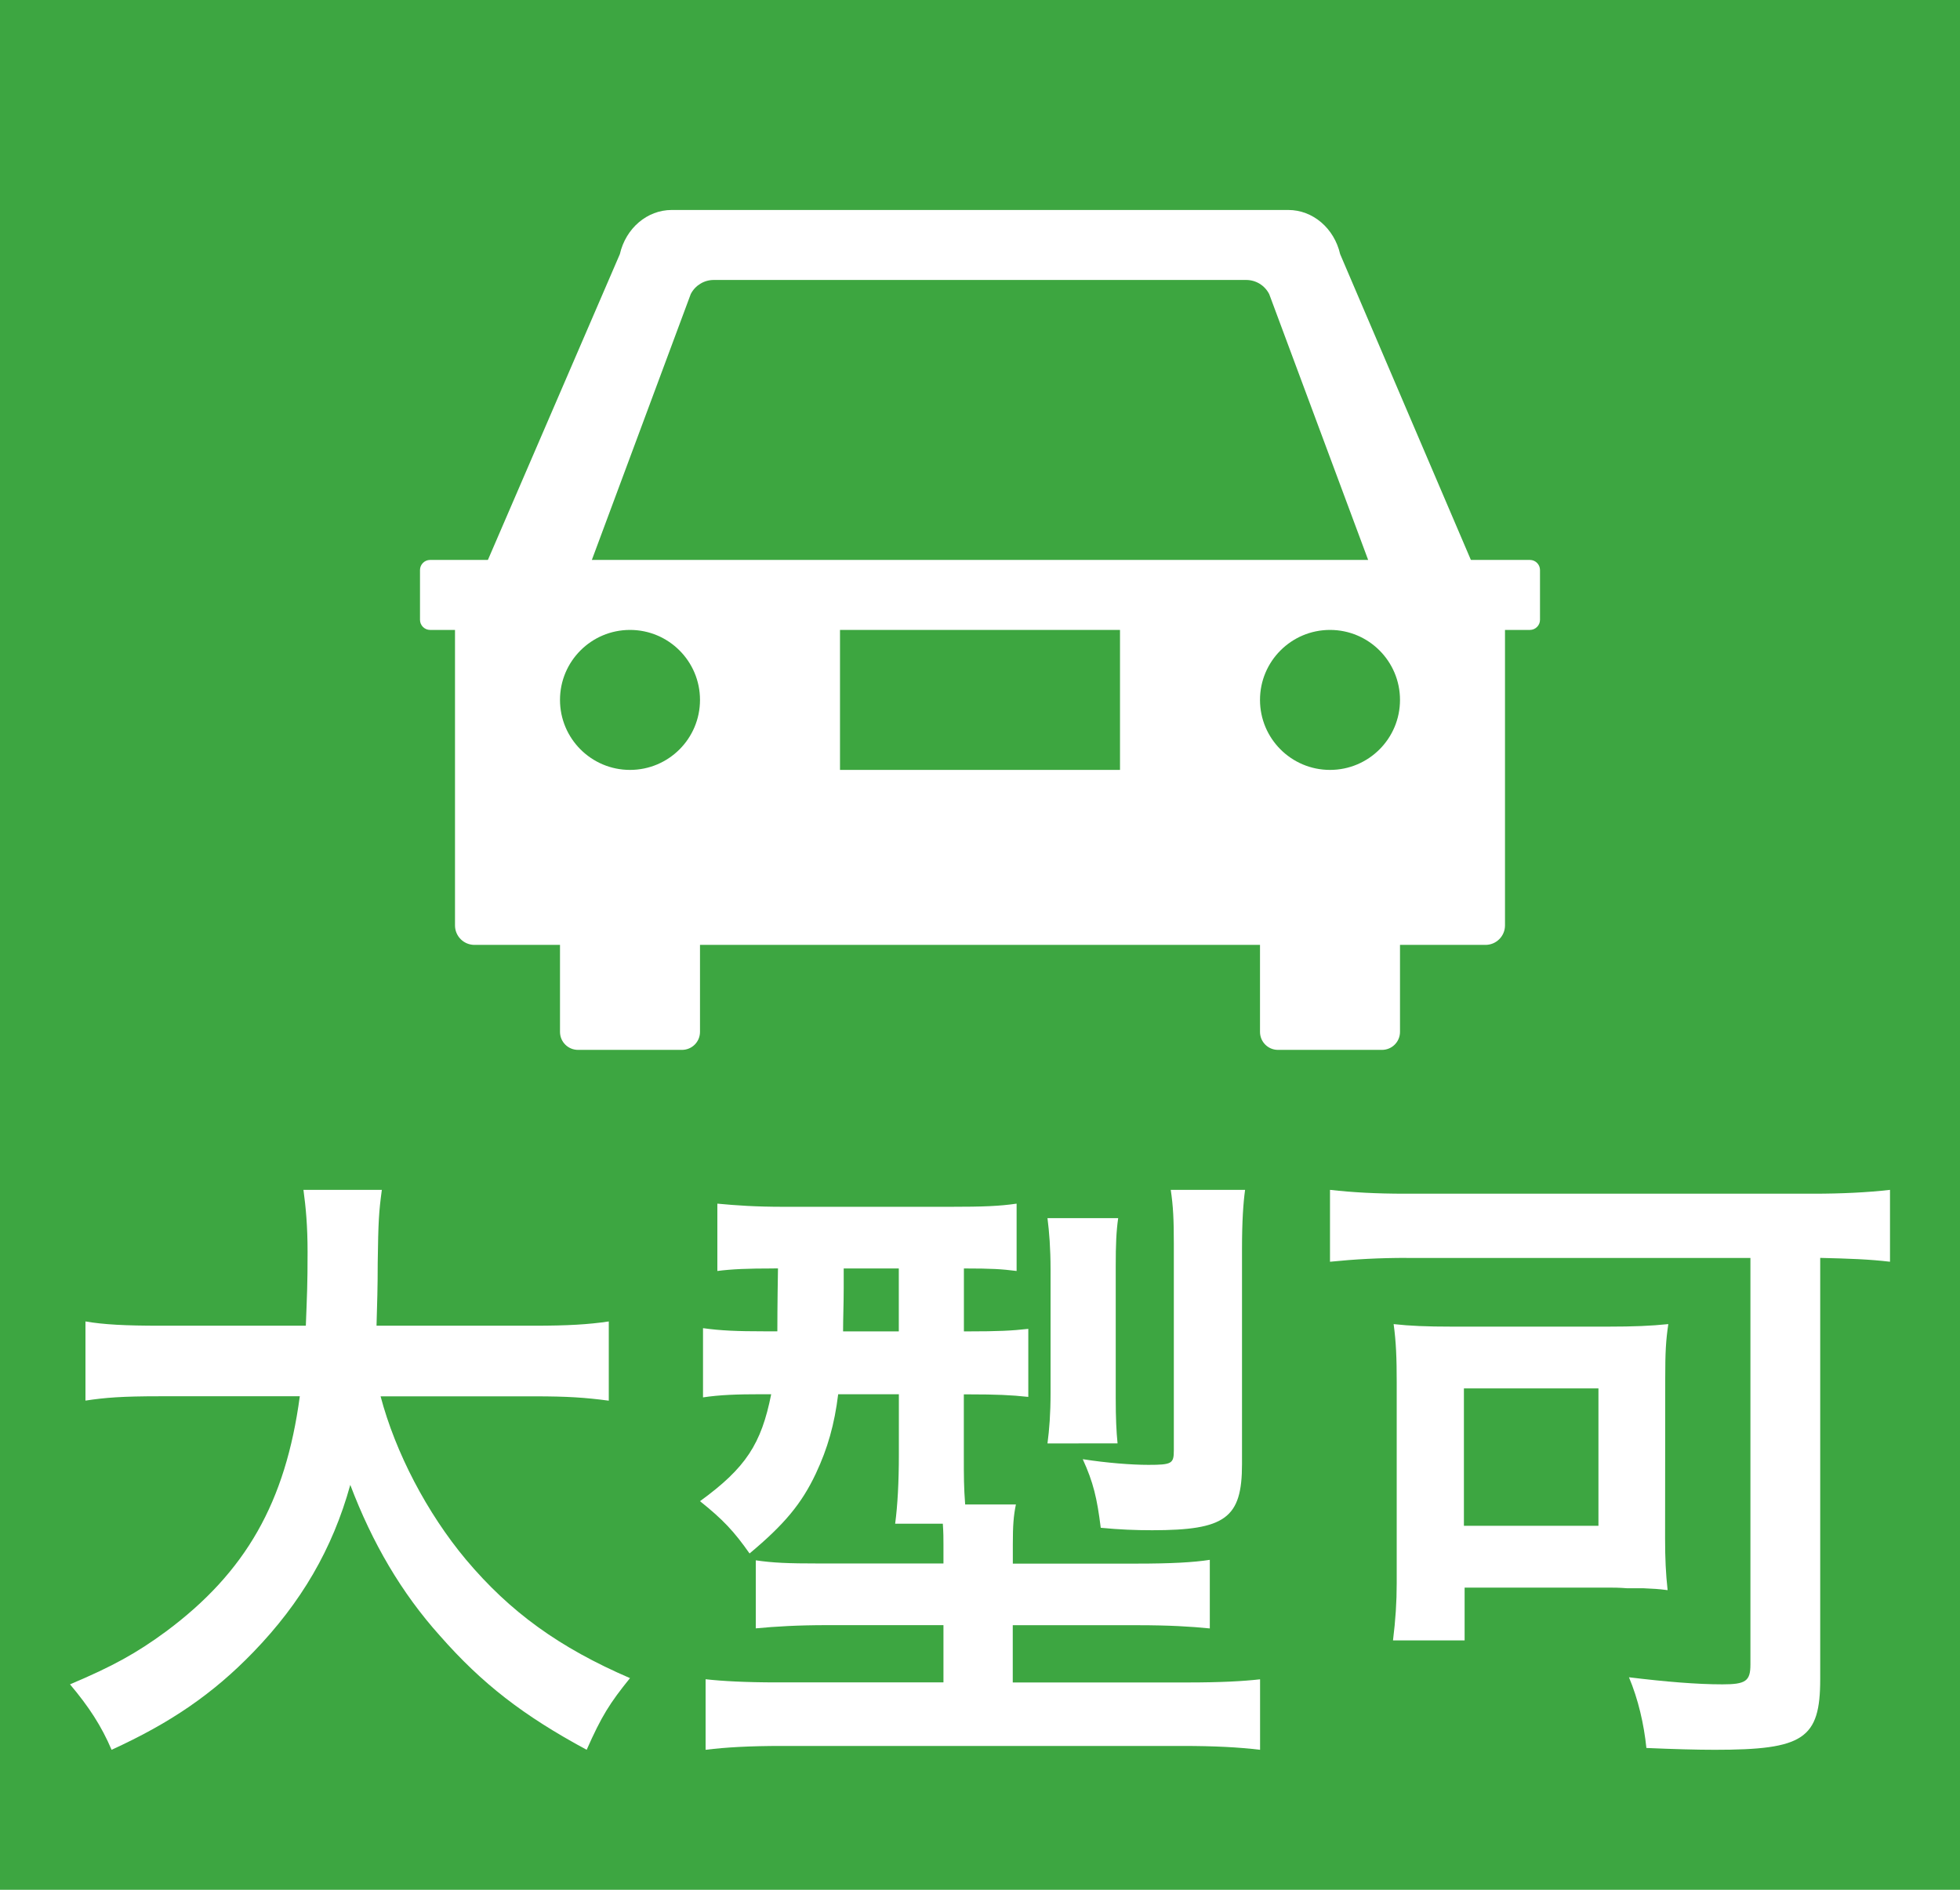 <?xml version="1.0" encoding="utf-8"?>
<!-- Generator: Adobe Illustrator 24.1.0, SVG Export Plug-In . SVG Version: 6.00 Build 0)  -->
<svg version="1.1" id="レイヤー_1" xmlns="http://www.w3.org/2000/svg" xmlns:xlink="http://www.w3.org/1999/xlink" x="0px"
	 y="0px" width="28px" height="27px" viewBox="0 0 28 27" style="enable-background:new 0 0 28 27;" xml:space="preserve">
<style type="text/css">
	.st0{fill:#3DA641;}
	.st1{fill:#FFFFFF;}
	.st2{fill:#3DA640;}
</style>
<rect class="st0" width="28" height="27"/>
<g>
	<path class="st1" d="M5.437,19.95c0.212,0.802,0.662,1.666,1.221,2.334C7.287,23.032,7.991,23.541,9,23.976
		C8.712,24.332,8.593,24.52,8.381,25c-0.908-0.49-1.494-0.944-2.096-1.629c-0.551-0.614-0.967-1.327-1.281-2.156
		c-0.254,0.918-0.704,1.684-1.383,2.387C3.044,24.2,2.434,24.617,1.594,25C1.45,24.662,1.271,24.386,1,24.065
		c0.611-0.258,0.95-0.445,1.374-0.757c1.137-0.846,1.706-1.843,1.909-3.359H2.281c-0.534,0-0.78,0.019-1.06,0.062V18.88
		c0.263,0.045,0.569,0.061,1.069,0.061h2.079c0.017-0.445,0.025-0.588,0.025-1.051c0-0.375-0.025-0.641-0.059-0.89h1.12
		c-0.042,0.311-0.051,0.445-0.059,1.042c0,0.365-0.008,0.57-0.017,0.899h2.249c0.484,0,0.78-0.018,1.069-0.061v1.132
		c-0.339-0.045-0.594-0.062-1.06-0.062L5.437,19.95L5.437,19.95z"/>
	<path class="st1" d="M11.053,18.123c-0.38,0-0.593,0.009-0.805,0.036v-0.962c0.274,0.026,0.549,0.045,0.947,0.045h2.38
		c0.47,0,0.7-0.009,0.948-0.045v0.962c-0.213-0.027-0.354-0.036-0.753-0.036v0.899h0.062c0.425,0,0.619-0.009,0.858-0.036v0.972
		c-0.248-0.027-0.461-0.036-0.841-0.036h-0.08v0.863c0,0.324,0,0.458,0.019,0.71h0.725c-0.034,0.162-0.044,0.307-0.044,0.566v0.279
		h1.77c0.495,0,0.814-0.018,1.044-0.054v0.98c-0.266-0.027-0.584-0.046-1.026-0.046h-1.789v0.818h2.497
		c0.478,0,0.797-0.018,1.036-0.045V25c-0.302-0.036-0.637-0.055-1.116-0.055h-5.717c-0.46,0-0.797,0.019-1.088,0.055v-1.008
		c0.239,0.027,0.575,0.045,1.017,0.045h2.381v-0.818h-1.663c-0.416,0-0.735,0.019-1.018,0.046v-0.972
		c0.248,0.036,0.451,0.045,0.911,0.045h1.77v-0.271c0-0.099,0-0.161-0.009-0.297h-0.681c0.035-0.261,0.053-0.602,0.053-0.98V19.92
		h-0.867c-0.053,0.431-0.15,0.773-0.319,1.133c-0.203,0.431-0.451,0.728-0.947,1.142c-0.221-0.315-0.38-0.485-0.708-0.747
		c0.655-0.476,0.876-0.818,1.017-1.528h-0.133c-0.363,0-0.602,0.009-0.841,0.045v-0.989c0.257,0.036,0.495,0.045,0.867,0.045h0.195
		c0-0.072,0-0.368,0.009-0.899H11.053z M12.053,18.123c0,0.063,0,0.153,0,0.279c0,0.225-0.009,0.432-0.009,0.62h0.796v-0.899H12.053
		z M14.964,20.623c0.026-0.198,0.044-0.422,0.044-0.719v-1.763c0-0.307-0.019-0.539-0.044-0.737h1.01
		c-0.027,0.188-0.035,0.377-0.035,0.683v1.888c0,0.288,0.009,0.477,0.026,0.647C15.964,20.623,14.964,20.623,14.964,20.623z
		 M17.743,20.919c0,0.773-0.239,0.944-1.283,0.944c-0.239,0-0.47-0.009-0.735-0.035c-0.053-0.423-0.105-0.647-0.257-0.98
		c0.346,0.054,0.699,0.081,0.938,0.081c0.337,0,0.363-0.019,0.363-0.208v-2.948c0-0.352-0.009-0.539-0.044-0.773h1.062
		c-0.026,0.188-0.044,0.449-0.044,0.845L17.743,20.919L17.743,20.919z"/>
	<path class="st1" d="M20.094,17.972c-0.391,0-0.739,0.019-1.094,0.055V17c0.32,0.036,0.65,0.055,1.077,0.055h5.829
		c0.4,0,0.774-0.018,1.094-0.055v1.027c-0.294-0.035-0.578-0.045-0.997-0.055v6.019c0,0.855-0.24,1.009-1.504,1.009
		c-0.258,0-0.588-0.009-0.979-0.026c-0.036-0.346-0.116-0.692-0.249-1.01c0.525,0.064,0.97,0.101,1.336,0.101
		c0.329,0,0.399-0.045,0.399-0.282v-5.81h-4.913V17.972z M23.787,21.983c0,0.282,0.01,0.5,0.036,0.736
		c-0.15-0.019-0.186-0.019-0.347-0.027c-0.089,0-0.16,0-0.231,0c-0.116-0.009-0.196-0.009-0.231-0.009h-2.091v0.754h-1.023
		c0.036-0.291,0.053-0.545,0.053-0.819v-2.864c0-0.355-0.009-0.582-0.044-0.836c0.231,0.026,0.473,0.036,0.827,0.036h2.243
		c0.356,0,0.605-0.01,0.854-0.036c-0.035,0.236-0.044,0.4-0.044,0.773L23.787,21.983L23.787,21.983z M20.913,21.8h1.922v-1.963
		h-1.922V21.8z"/>
</g>
<path class="st1" d="M21.44,9L6.558,8.955l2.297-5.324C8.94,3.26,9.246,3,9.596,3h8.808c0.35,0,0.656,0.26,0.741,0.631L21.44,9z"/>
<path class="st1" d="M21.222,13.5H6.778c-0.154,0-0.278-0.125-0.278-0.278V8.5h15v4.722C21.5,13.375,21.375,13.5,21.222,13.5z"/>
<path class="st1" d="M9.743,15H8.257C8.115,15,8,14.885,8,14.743V13h2v1.743C10,14.885,9.885,15,9.743,15z"/>
<path class="st1" d="M19.743,15h-1.487C18.115,15,18,14.885,18,14.743V13h2v1.743C20,14.885,19.885,15,19.743,15z"/>
<path class="st1" d="M6.144,9H8V8H6.144C6.065,8,6,8.065,6,8.144v0.712C6,8.935,6.065,9,6.144,9z"/>
<path class="st1" d="M21.856,9H20V8h1.856C21.935,8,22,8.065,22,8.144v0.712C22,8.935,21.935,9,21.856,9z"/>
<circle class="st2" cx="9" cy="10" r="1"/>
<circle class="st2" cx="19" cy="10" r="1"/>
<rect x="12" y="9" class="st2" width="4" height="2"/>
<path class="st2" d="M19.545,8H8.455l1.413-3.799C9.931,4.078,10.058,4,10.196,4h7.607c0.139,0,0.266,0.078,0.329,0.203L19.545,8z"
	/>
</svg>
